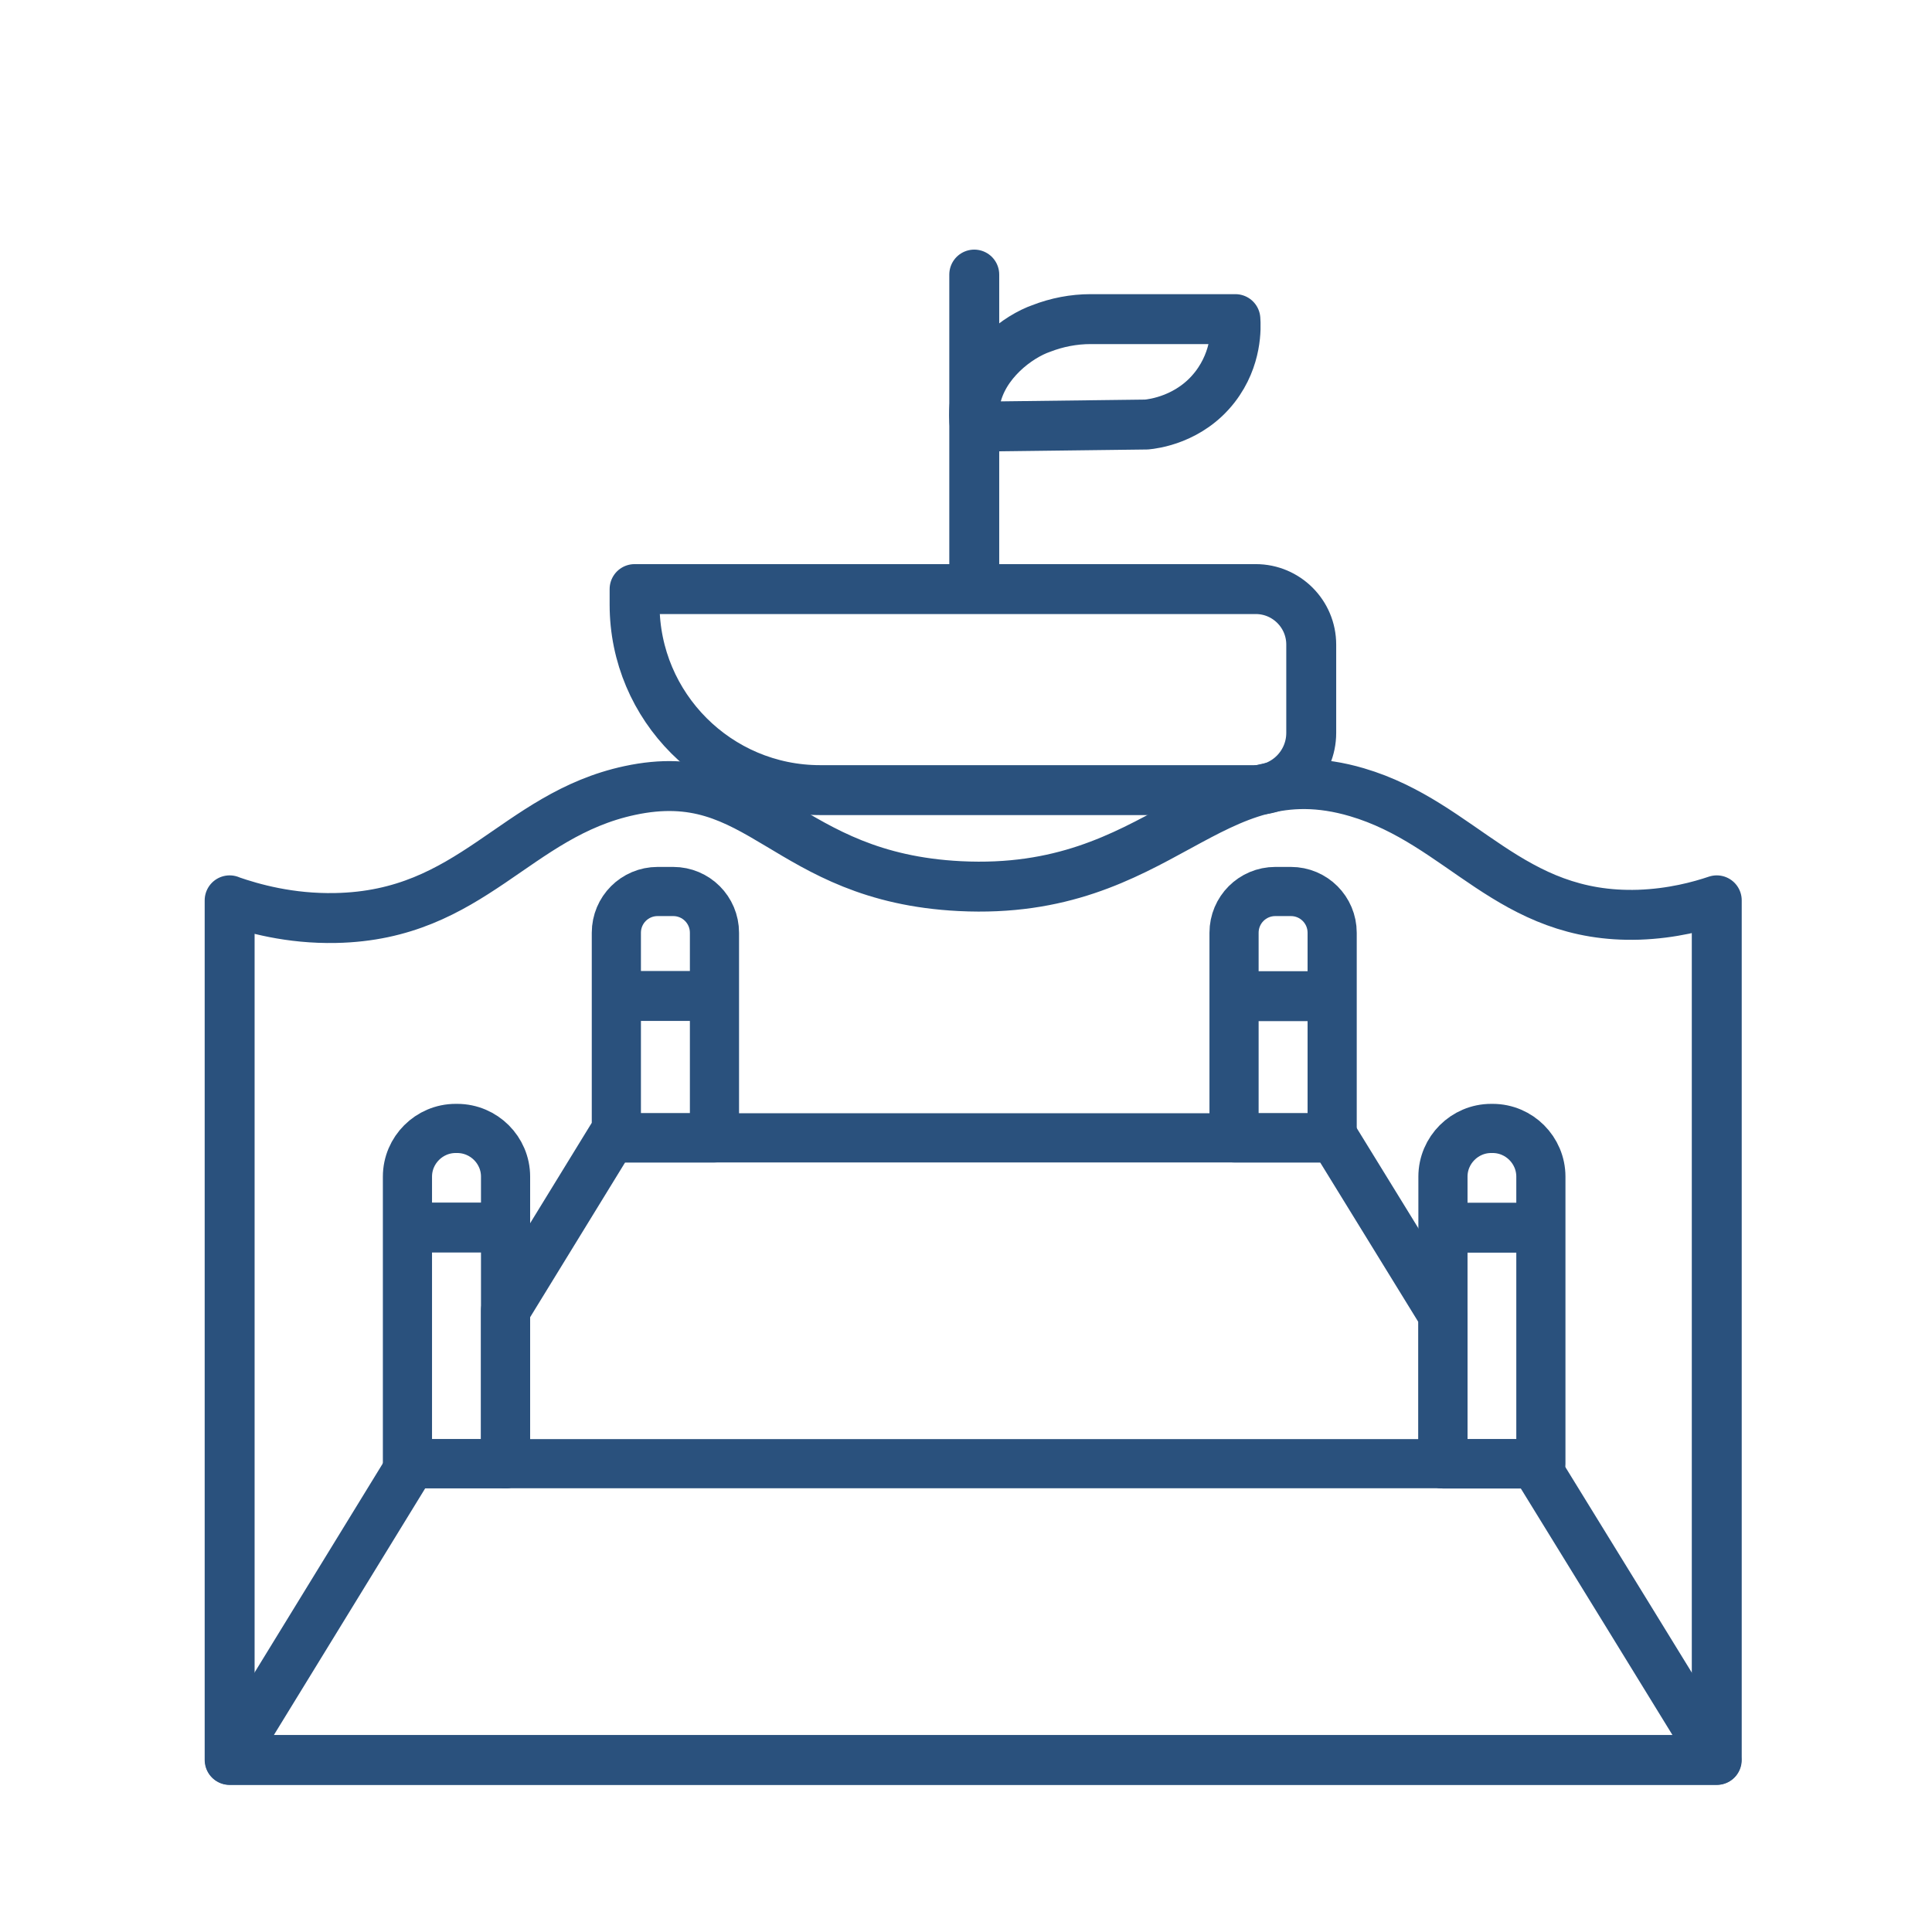 <svg xmlns="http://www.w3.org/2000/svg" id="Layer_28" data-name="Layer 28" viewBox="0 0 100.62 100.62"><defs><style>      .cls-1 {        stroke-width: 2.56px;      }      .cls-1, .cls-2 {        stroke-linecap: round;      }      .cls-1, .cls-2, .cls-3 {        fill: none;        stroke: #2a517d;        stroke-linejoin: round;      }      .cls-2, .cls-3 {        stroke-width: 2.6px;      }    </style></defs><path class="cls-2" d="M11.96,46.89v44.77h77.45v-44.77c-.89.3-2.31.69-4.06.75-6.72.21-9.17-4.76-14.68-6.38-7.74-2.28-10.14,5.42-20.68,4.89-9.18-.46-10.33-6.45-17.19-4.98-5.98,1.28-8.21,6.5-15.32,6.64-2.39.05-4.33-.5-5.51-.91Z"></path><path class="cls-2" d="M33.06,30.68h32.34c1.6,0,2.89,1.3,2.89,2.89v4.6c0,1.64-1.33,2.98-2.98,2.98h-22.6c-5.33,0-9.66-4.33-9.66-9.66v-.81h0Z"></path><path class="cls-2" d="M50.74,29.69c0-5.13,0-10.26,0-15.39"></path><path class="cls-2" d="M50.8,22.22c2.97-.04,5.94-.07,8.91-.11.33-.03,2.25-.25,3.57-1.96,1.16-1.5,1.09-3.13,1.06-3.53h-7.54c-.88,0-1.76.17-2.58.49-.05.02-.12.05-.21.08-1.29.54-3.06,1.99-3.26,4.01-.02.23-.04.58.03,1.02Z"></path><path class="cls-1" d="M26.33,61.28v14.95h-5.11v-14.95c0-1.38,1.13-2.51,2.51-2.51h.08c1.39,0,2.52,1.13,2.52,2.51Z"></path><path class="cls-1" d="M34.26,46.43h.8c1.19,0,2.15.96,2.15,2.15v10.68h-5.11v-10.68c0-1.19.96-2.15,2.15-2.15Z"></path><path class="cls-1" d="M66.43,46.43h.8c1.19,0,2.15.96,2.15,2.15v10.68h-5.11v-10.68c0-1.19.96-2.15,2.15-2.15Z"></path><path class="cls-1" d="M80.25,61.28v14.96h-5.1v-14.96c0-1.38,1.13-2.51,2.51-2.51h.08c1.38,0,2.51,1.13,2.51,2.51Z"></path><path class="cls-1" d="M89.41,91.67H11.96c3.16-5.15,6.31-10.29,9.47-15.44h4.9v-7.99c1.84-2.99,3.67-5.99,5.51-8.98h37.63c1.89,3.08,3.79,6.15,5.68,9.23v7.75h4.77c3.17,5.14,6.33,10.29,9.49,15.43Z"></path><path class="cls-1" d="M79.64,76.23H26.33"></path><path class="cls-3" d="M21.22,63.93c1.71,0,3.42,0,5.13,0"></path><path class="cls-3" d="M32.07,51.87c1.71,0,3.42,0,5.13,0"></path><path class="cls-3" d="M75.15,63.94c1.7,0,3.4,0,5.1,0"></path><path class="cls-3" d="M64.28,51.88h5.13"></path></svg>